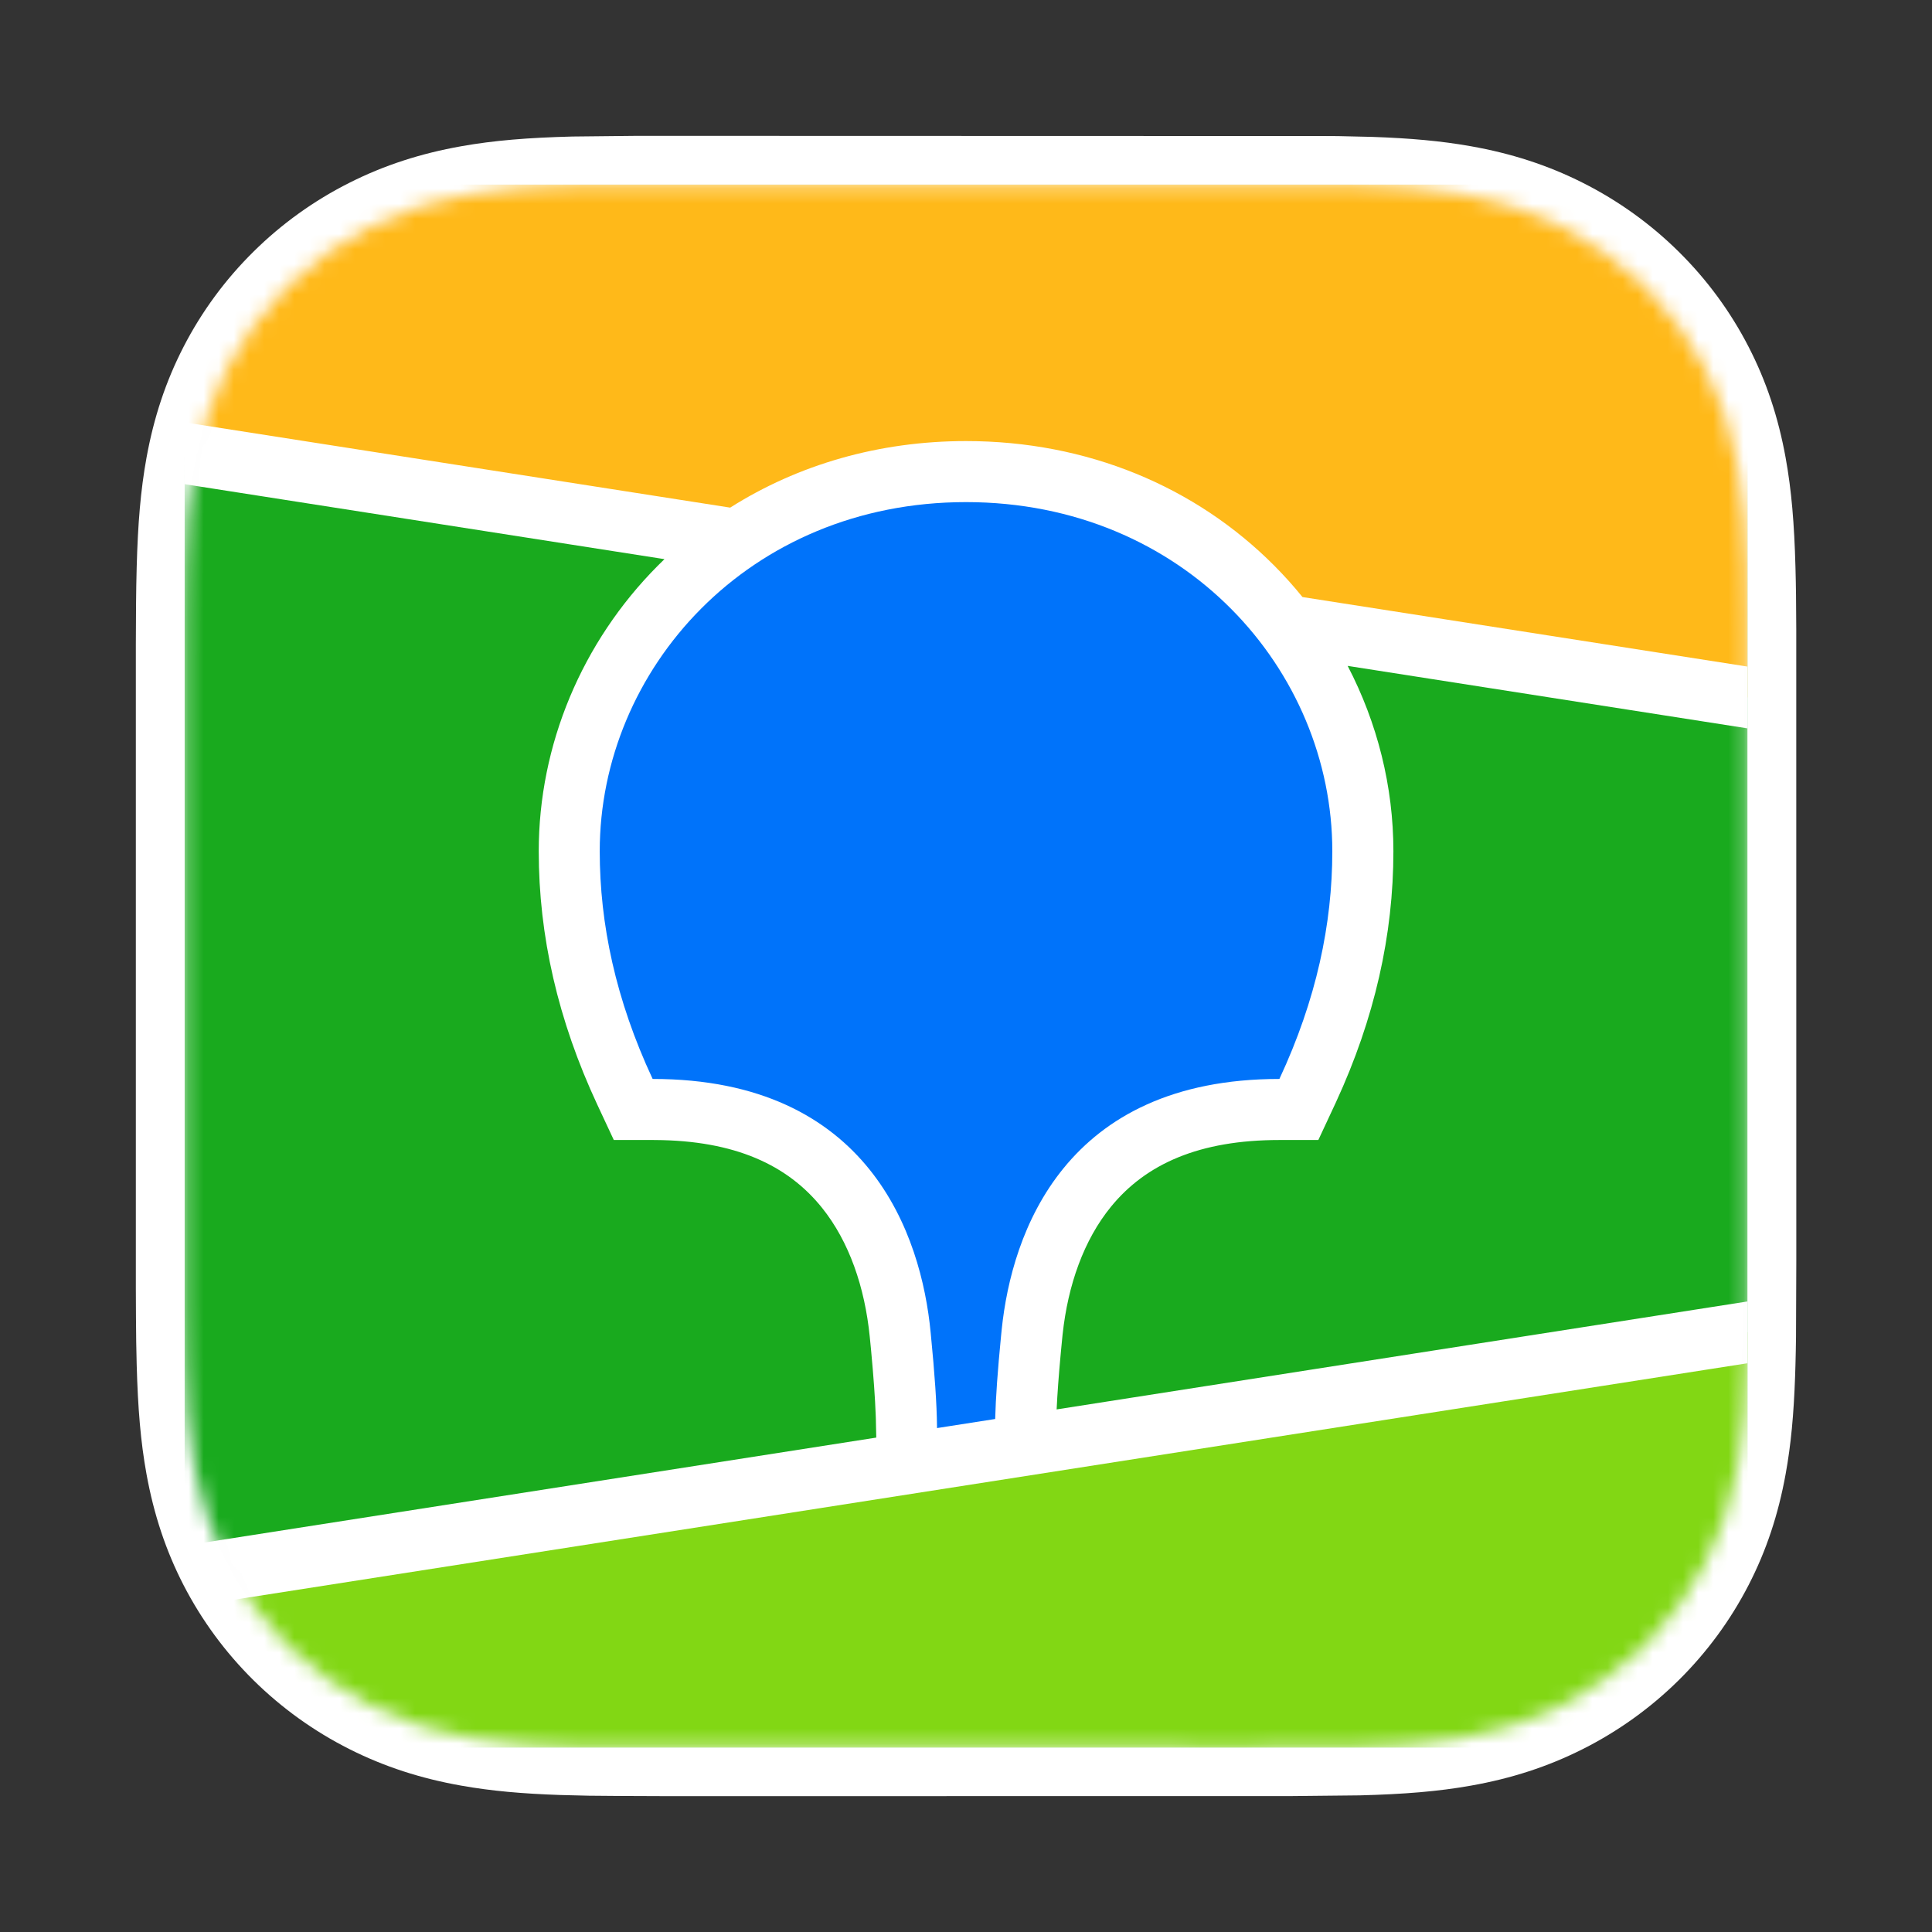 <?xml version="1.0" encoding="UTF-8"?> <svg xmlns="http://www.w3.org/2000/svg" width="128" height="128" viewBox="0 0 128 128" fill="none"><rect x="0" y="0" width="128" height="128" fill="#333333" stroke="none"/><path fill-rule="evenodd" clip-rule="evenodd" d="M42.216 9C41.133 9.008 39.774 9.022 37.928 9.045C34.98 9.122 32.744 9.301 30.553 9.69C27.883 10.164 25.465 10.943 23.154 12.107C20.806 13.287 18.655 14.832 16.789 16.679C14.925 18.519 13.36 20.648 12.161 22.977C10.981 25.267 10.192 27.662 9.708 30.315C9.314 32.486 9.134 34.692 9.056 37.577L9.029 38.779C9.022 39.191 9.017 39.618 9.013 40.067L9 42.678L9 85.37L9.008 87.232C9.014 88.418 9.029 89.438 9.056 90.418C9.135 93.3 9.314 95.507 9.708 97.675C10.192 100.329 10.982 102.726 12.16 105.015C13.361 107.343 14.924 109.47 16.79 111.315C18.658 113.161 20.809 114.706 23.157 115.887C25.465 117.049 27.883 117.829 30.554 118.302C32.545 118.656 34.574 118.836 37.106 118.923L39.003 118.97C39.99 118.983 41.449 118.991 44.36 119L85.646 118.994C86.74 118.986 88.063 118.972 90.083 118.948C93.03 118.87 95.266 118.692 97.458 118.302C100.128 117.829 102.545 117.049 104.856 115.885C107.202 114.705 109.355 113.16 111.221 111.315C113.087 109.469 114.651 107.341 115.849 105.014C117.029 102.727 117.819 100.328 118.301 97.673C118.66 95.701 118.842 93.691 118.93 91.183L118.954 90.415C118.971 89.829 118.982 89.227 118.991 88.584L119.01 83.524L119.007 41.673L118.991 39.409C118.982 38.765 118.971 38.163 118.954 37.575C118.876 34.704 118.696 32.489 118.301 30.316C117.819 27.663 117.029 25.266 115.847 22.975C114.651 20.65 113.087 18.521 111.219 16.676C109.358 14.834 107.206 13.289 104.854 12.106C102.545 10.943 100.128 10.164 97.457 9.69C95.466 9.336 93.436 9.157 90.905 9.069L88.725 9.019C88.552 9.017 88.364 9.015 88.158 9.013L42.216 9Z" fill="white"></path><path fill-rule="evenodd" clip-rule="evenodd" d="M37.967 12.28L42.395 12.234L88.476 12.252C89.174 12.259 89.609 12.268 90.043 12.28C92.328 12.341 94.632 12.474 96.891 12.876C99.185 13.282 101.318 13.948 103.4 14.997C105.447 16.026 107.322 17.371 108.946 18.978C110.57 20.582 111.93 22.434 112.971 24.459C114.034 26.519 114.706 28.628 115.117 30.895C115.523 33.128 115.658 35.406 115.72 37.665C115.749 38.701 115.761 39.738 115.767 40.776L115.773 42.622L115.774 83.524C115.774 84.754 115.774 85.985 115.767 87.218C115.761 88.255 115.749 89.291 115.72 90.327C115.658 92.584 115.523 94.864 115.117 97.096C114.706 99.363 114.034 101.473 112.971 103.534C111.93 105.557 110.57 107.408 108.946 109.014C107.322 110.619 105.447 111.966 103.4 112.995C101.318 114.044 99.185 114.71 96.891 115.117C94.632 115.518 92.328 115.652 90.043 115.712L83.161 115.766L39.533 115.74C38.834 115.733 38.401 115.724 37.967 115.712C35.682 115.652 33.378 115.518 31.119 115.117C28.825 114.71 26.692 114.044 24.61 112.995C22.562 111.966 20.689 110.619 19.064 109.014C17.44 107.408 16.08 105.557 15.037 103.534C13.976 101.473 13.305 99.363 12.891 97.096C12.485 94.864 12.352 92.584 12.29 90.327C12.261 89.291 12.249 88.255 12.243 87.218L12.236 85.37L12.234 44.469C12.234 43.238 12.234 42.005 12.243 40.776C12.249 39.738 12.261 38.701 12.29 37.665C12.352 35.406 12.485 33.128 12.891 30.895C13.305 28.628 13.976 26.519 15.037 24.459C16.08 22.434 17.44 20.582 19.064 18.978C20.689 17.371 22.562 16.026 24.61 14.997C26.692 13.948 28.825 13.282 31.119 12.876C33.378 12.474 35.682 12.341 37.967 12.28Z" fill="#1A1A1A" fill-opacity="0.01"></path><mask id="mask0_5965_193875" style="mask-type:luminance" maskUnits="userSpaceOnUse" x="12" y="12" width="104" height="104"><path fill-rule="evenodd" clip-rule="evenodd" d="M37.967 12.284L42.395 12.238L88.476 12.256C89.174 12.263 89.609 12.272 90.043 12.284C92.328 12.344 94.632 12.478 96.891 12.88C99.185 13.286 101.318 13.952 103.4 15.001C105.447 16.03 107.322 17.375 108.946 18.982C110.57 20.586 111.93 22.438 112.971 24.462C114.034 26.523 114.706 28.631 115.117 30.899C115.523 33.132 115.658 35.41 115.72 37.669C115.749 38.705 115.761 39.742 115.767 40.78L115.773 42.626L115.774 83.528C115.774 84.758 115.774 85.989 115.767 87.222C115.761 88.258 115.749 89.295 115.72 90.331C115.658 92.588 115.523 94.868 115.117 97.1C114.706 99.367 114.034 101.477 112.971 103.538C111.93 105.56 110.57 107.412 108.946 109.018C107.322 110.623 105.447 111.97 103.4 112.999C101.318 114.048 99.185 114.714 96.891 115.12C94.632 115.522 92.328 115.656 90.043 115.716L83.161 115.77L39.533 115.744C38.834 115.737 38.401 115.728 37.967 115.716C35.682 115.656 33.378 115.522 31.119 115.12C28.825 114.714 26.692 114.048 24.61 112.999C22.562 111.97 20.689 110.623 19.064 109.018C17.44 107.412 16.08 105.56 15.037 103.538C13.976 101.477 13.305 99.367 12.891 97.1C12.485 94.868 12.352 92.588 12.29 90.331C12.261 89.295 12.249 88.258 12.243 87.222L12.236 85.374L12.234 44.472C12.234 43.242 12.234 42.009 12.243 40.78C12.249 39.742 12.261 38.705 12.29 37.669C12.352 35.41 12.485 33.132 12.891 30.899C13.305 28.631 13.976 26.523 15.037 24.462C16.08 22.438 17.44 20.586 19.064 18.982C20.689 17.375 22.562 16.03 24.61 15.001C26.692 13.952 28.825 13.286 31.119 12.88C33.378 12.478 35.682 12.344 37.967 12.284Z" fill="white"></path></mask><g mask="url(#mask0_5965_193875)"><rect x="12.234" y="12.234" width="103.539" height="103.539" fill="#19AA1E"></rect><path fill-rule="evenodd" clip-rule="evenodd" d="M12.234 12.234H115.774V46.208L12.234 30.03V12.234Z" fill="#FFB919"></path><path fill-rule="evenodd" clip-rule="evenodd" d="M12.234 104.448L115.774 88.269V115.772H12.234V104.448Z" fill="#82D714"></path><path fill-rule="evenodd" clip-rule="evenodd" d="M12.234 27.984L48.376 33.631C52.875 30.784 58.227 29.222 64.004 29.222C72.006 29.222 79.192 32.218 84.425 37.477C85.086 38.141 85.709 38.835 86.293 39.556L115.774 44.162V48.256L89.286 44.117C91.254 47.894 92.316 52.101 92.316 56.395C92.316 61.942 91.075 67.473 88.51 73.026L88.432 73.194L87.343 75.528H84.767C79.448 75.528 75.92 77.119 73.613 79.939C71.802 82.153 70.754 85.137 70.402 88.394L70.391 88.496L70.34 89.016L70.318 89.242L70.276 89.685C70.141 91.139 70.051 92.372 70.005 93.377L115.774 86.225V90.319L12.234 106.497V102.403L58.055 95.244L58.034 94.325L58.029 94.066L58.025 93.933L58.017 93.728C57.976 92.613 57.874 91.185 57.711 89.454L57.679 89.125L57.623 88.557C57.294 85.283 56.263 82.261 54.456 80.014C52.173 77.175 48.678 75.561 43.402 75.529L43.241 75.528H40.666L39.576 73.194C36.959 67.585 35.693 61.998 35.693 56.395C35.693 49.349 38.551 42.535 43.583 37.477C43.728 37.331 43.875 37.187 44.023 37.045L12.234 32.078V27.984Z" fill="white"></path><path fill-rule="evenodd" clip-rule="evenodd" d="M64.001 33.266C78.457 33.266 88.269 44.392 88.269 56.394C88.269 61.212 87.217 66.226 84.764 71.483C70.54 71.483 67.029 81.669 66.366 88.078L66.323 88.505C66.098 90.793 65.968 92.628 65.933 94.012L62.08 94.614L62.079 94.489C62.064 93.038 61.927 91.004 61.668 88.385L61.657 88.271C61.043 81.876 57.606 71.483 43.239 71.483C40.786 66.226 39.734 61.212 39.734 56.394C39.734 44.392 49.546 33.266 64.001 33.266Z" fill="#0073FA"></path></g></svg> 